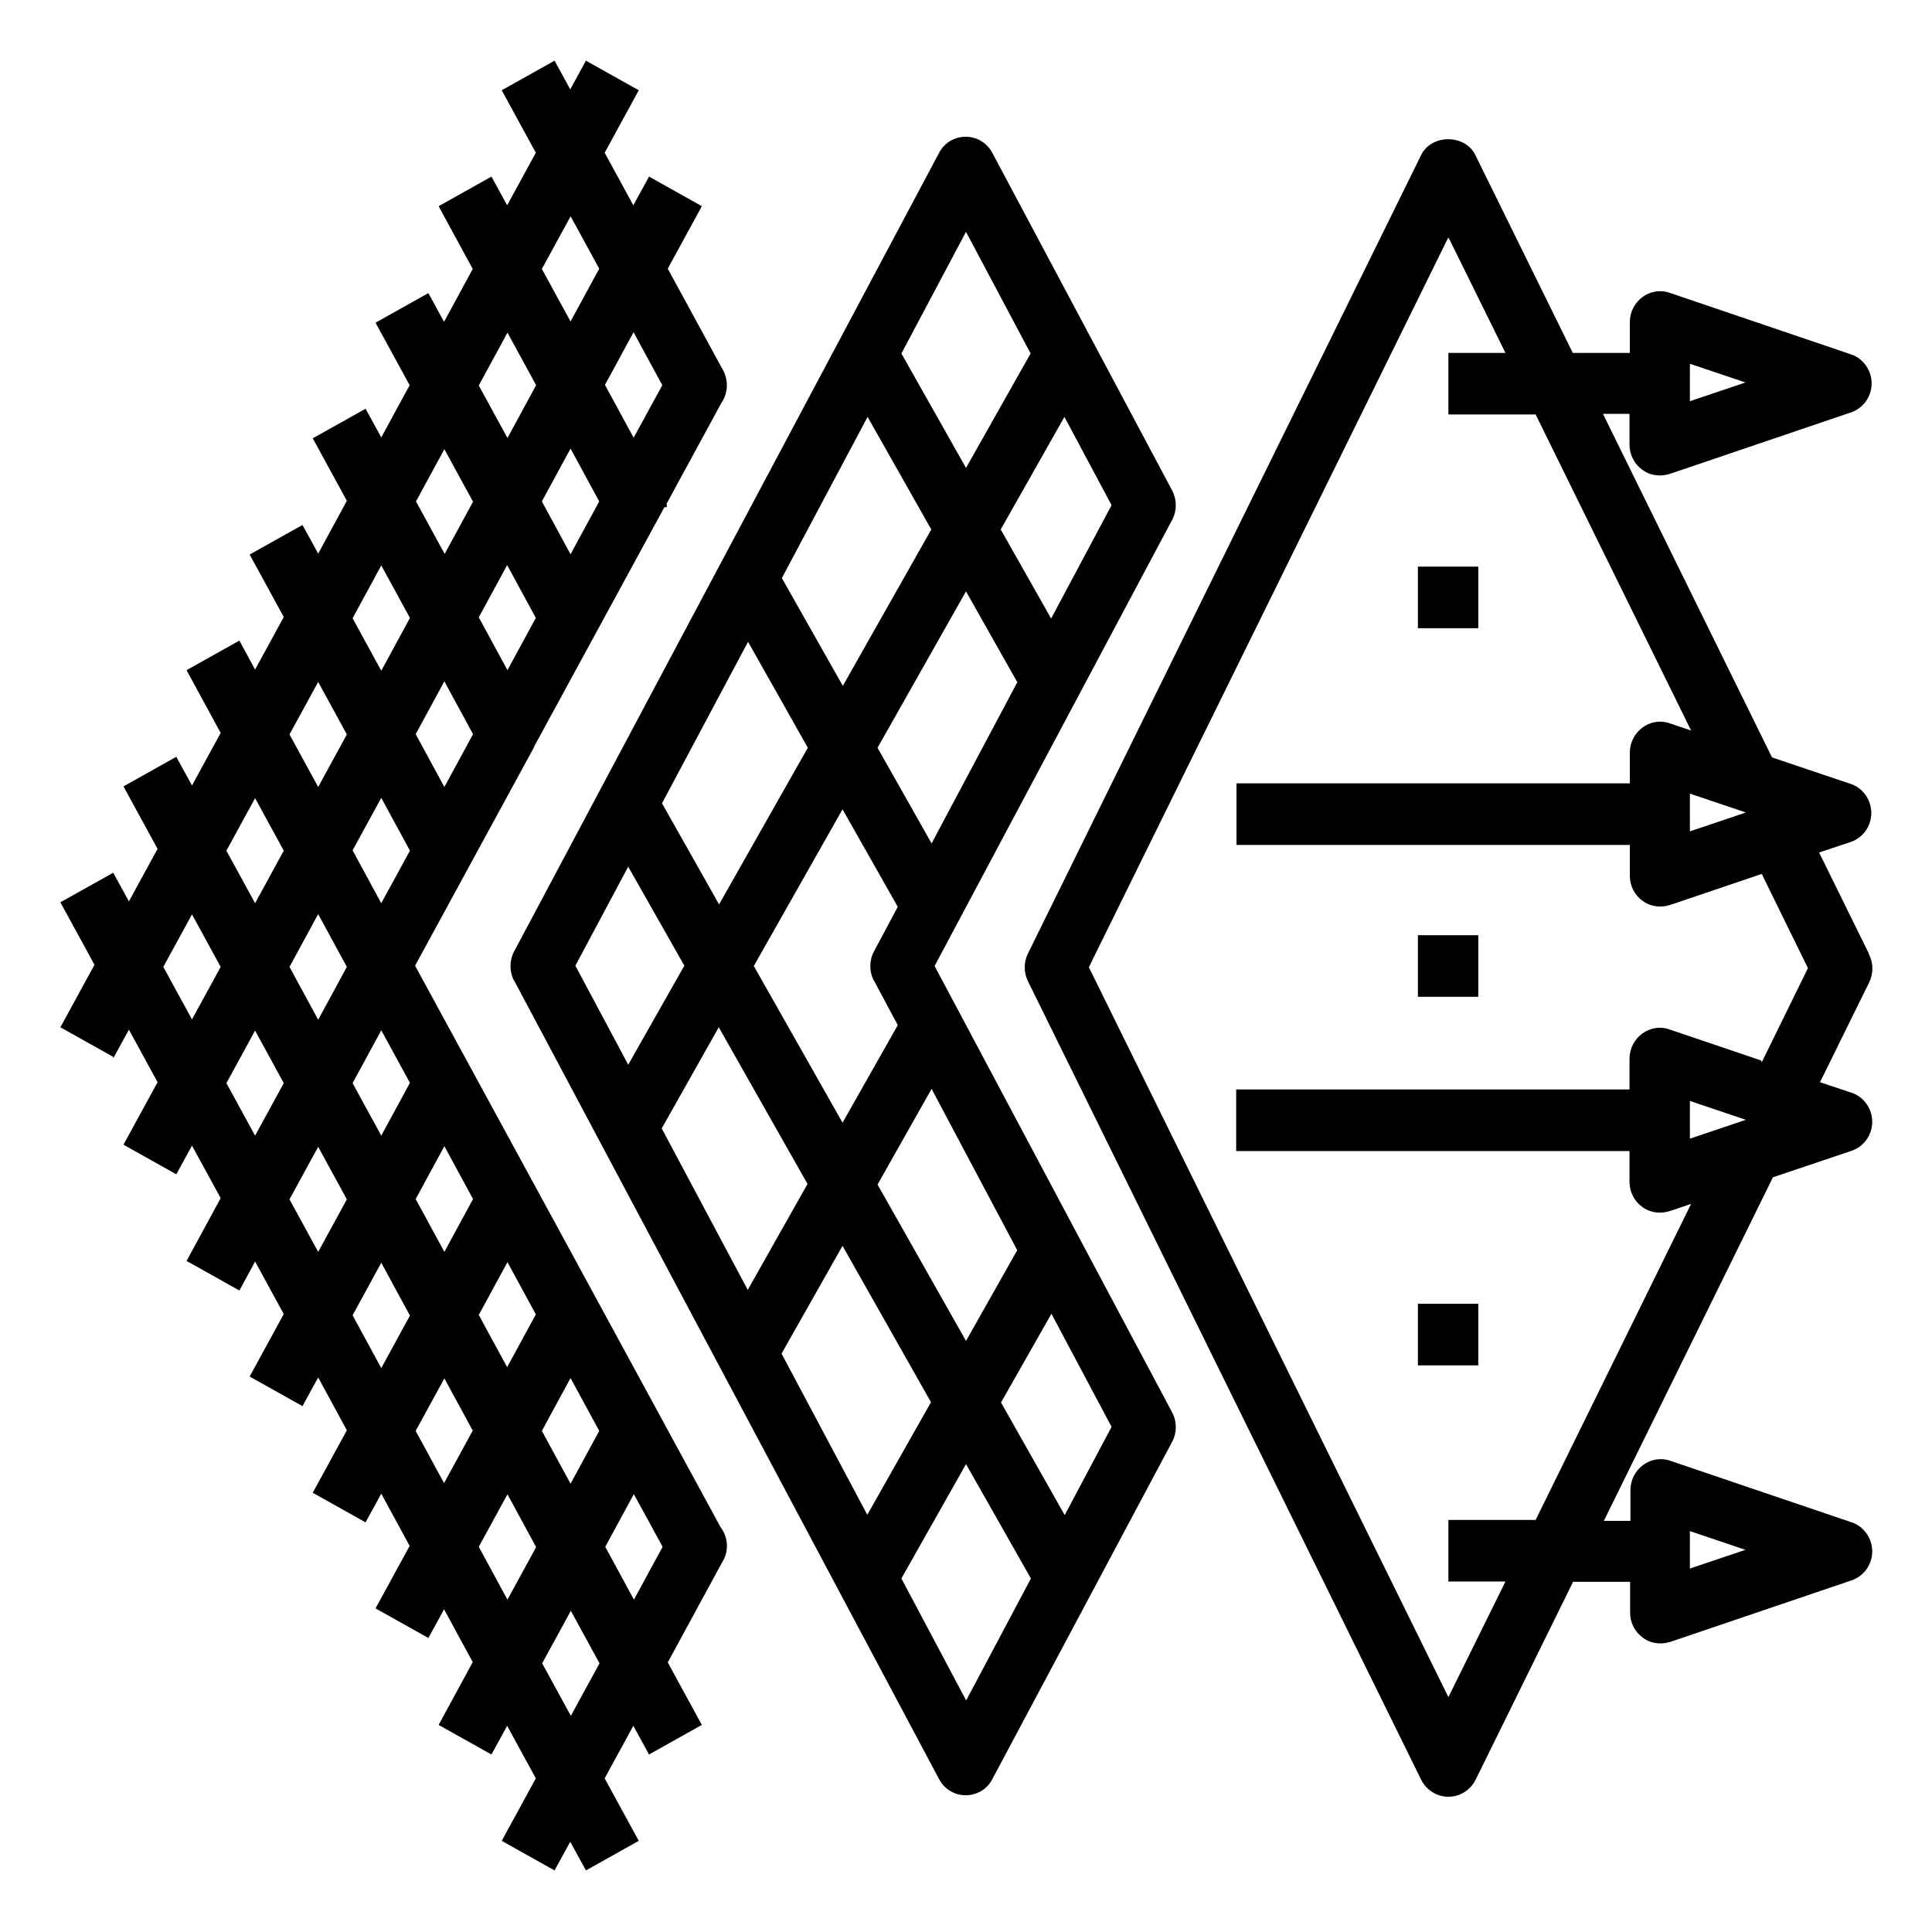 <svg id="Layer_1" viewBox="0 0 64 64" xmlns="http://www.w3.org/2000/svg"><path d="m3.75 35.06.52-.95.95 1.74-1.13 2.07 1.75.98.52-.95.95 1.74-1.13 2.08 1.75.98.52-.96.95 1.74-1.13 2.07 1.75.98.52-.95.95 1.75-1.13 2.07 1.75.98.52-.95.94 1.73-1.13 2.07 1.75.98.52-.95.95 1.75-1.13 2.08 1.75.98.52-.95.95 1.74-1.13 2.07 1.75.98.52-.95.52.95 1.75-.98-1.13-2.07.95-1.74.52.95 1.75-.98-1.13-2.07 1.81-3.33s.04-.07.06-.11 0 0 0 0c.16-.35.1-.75-.12-1.04l-6.15-11.31s-.03-.06-.05-.09l-3.92-7.2 3.92-7.2s.03-.06.04-.09l4.3-7.9h.08s0-.08-.01-.11l1.81-3.33c.21-.3.25-.69.09-1.04 0-.02-.02-.04-.03-.06l-1.83-3.36 1.13-2.07-1.75-.98-.52.95-.95-1.74 1.13-2.07-1.75-.98-.52.95-.52-.95-1.75.98 1.13 2.07-.95 1.74-.52-.95-1.75.98 1.13 2.08-.95 1.75-.52-.95-1.75.98 1.13 2.07-.94 1.73-.52-.95-1.75.98 1.13 2.07-.95 1.75-.52-.95-1.75.98 1.13 2.07-.95 1.74-.52-.96-1.75.98 1.13 2.08-.95 1.74-.52-.95-1.75.98 1.13 2.07-.95 1.74-.52-.95-1.75.98 1.13 2.07-1.13 2.07 1.75.98zm15.16 21.78-.95-1.74.95-1.74.95 1.74zm2.09-7.34.95 1.74-.95 1.75-.95-1.75.95-1.75zm-2.1-3.85.95 1.75-.95 1.75-.95-1.75zm2.09-34.64.95 1.75-.95 1.74-.95-1.75.95-1.75zm-2.09-3.85.95 1.74-.95 1.75-.95-1.74.95-1.74zm0 7.7.95 1.75-.95 1.75-.95-1.75zm-4.19 34.27-.94-1.73.95-1.74.94 1.73zm2.1-7.32.94 1.73-.95 1.75-.94-1.73zm0 7.69.95 1.75-.95 1.74-.95-1.75zm0-27.3-.95-1.75.94-1.73.95 1.75zm0-11.18.95 1.74-.95 1.75-.95-1.74zm-2.09 3.86.95 1.74-.94 1.73-.95-1.74zm0 7.69.95 1.75-.95 1.75-.95-1.75zm0 15.4.95 1.75-.95 1.75-.95-1.75zm-2.09-8.05-.95-1.75.95-1.74.95 1.75zm.95 5.95-.95 1.75-.95-1.74.95-1.75zm-.95-17.14.95 1.74-.95 1.75-.95-1.74zm0 23.1.95 1.75-.95 1.74-.95-1.75zm-1.14-9.8-.95 1.75-.95-1.75.95-1.75zm-.95-9.44.95 1.74-.95 1.74-.95-1.74zm0 15.4.95 1.74-.95 1.74-.95-1.74zm-2.09-11.55.95 1.74-.95 1.74-.95-1.74zm0 7.7.95 1.74-.95 1.74-.95-1.74zm-2.09-3.85.95 1.74-.95 1.74-.95-1.74z"/><path d="m61.89 31.55-1.63-3.31 1.05-.35c.41-.14.68-.53.68-.96s-.28-.83-.68-.96l-2.61-.88-5.6-11.38h.88v1.02c0 .33.15.63.42.83.17.13.38.19.59.19.11 0 .21-.02.32-.05l6.01-2.04c.41-.14.68-.53.68-.96s-.28-.83-.68-.96l-6.01-2.04c-.31-.11-.64-.05-.9.14s-.42.5-.42.83v1.02h-1.89l-3.23-6.56c-.34-.69-1.45-.69-1.79 0l-13.03 26.46c-.14.29-.14.62 0 .91l13.03 26.46c.17.34.52.56.9.56s.73-.22.9-.56l3.23-6.56h1.89v1.02c0 .33.15.63.42.83.17.13.38.19.59.19.11 0 .21-.02.32-.05l6.01-2.04c.41-.14.68-.53.68-.96s-.28-.83-.68-.96l-6.01-2.04c-.31-.11-.64-.05-.9.14s-.42.5-.42.83v1.02h-.88l5.6-11.38 2.61-.88c.41-.14.68-.53.68-.96s-.28-.83-.68-.96l-1.05-.35 1.63-3.31c.14-.29.14-.62 0-.91zm-5.91-19.5 1.84.62-1.84.62v-1.25zm0 38.67 1.84.62-1.84.62v-1.25zm2.36-15.59-3.04-1.03c-.31-.11-.64-.05-.9.14s-.42.5-.42.83v1.02h-13.03v2.04h13.03v1.02c0 .33.15.63.42.83.17.13.38.19.59.19.11 0 .21-.02.32-.05l.71-.24-5.15 10.47h-2.89v2.04h1.89l-1.89 3.83-11.91-24.18 11.91-24.18 1.89 3.83h-1.89v2.04h2.89l5.15 10.47-.71-.24c-.31-.11-.64-.05-.9.14s-.42.5-.42.83v1.02h-13.03v2.04h13.03v1.02c0 .33.15.63.42.83.17.13.38.19.59.19.11 0 .21-.02.32-.05l3.04-1.03 1.53 3.12-1.53 3.12zm-.52 1.97-1.84.62v-1.25l1.84.62zm0-10.18-1.84.62v-1.25l1.84.62z"/><path d="m17.03 32.48 14.08 26.46c.18.33.51.53.88.53s.71-.2.88-.53l5.96-11.18c.16-.3.16-.67 0-.97l-7.87-14.79 7.87-14.78c.16-.3.16-.66 0-.97l-5.96-11.19c-.18-.33-.51-.53-.88-.53s-.71.2-.88.53l-14.08 26.46c-.16.3-.16.67 0 .97zm4.89 4.9 1.89-3.35 2.94 5.19-1.98 3.51zm7.03-4.9.79 1.48-1.83 3.23-2.94-5.19 2.94-5.19 1.83 3.23-.79 1.48c-.16.3-.16.67 0 .97zm-3.06 12.36 2.02-3.57 2.93 5.18-2.11 3.73zm6.11 11.48-2.14-4.03 2.14-3.79 2.15 3.79-2.14 4.03zm4.82-9.05-1.55 2.92-2.11-3.73 1.67-2.94 2 3.76zm-3.12-5.86-1.7 3.01-2.93-5.18 1.79-3.17 2.84 5.35zm-2.84-13.47-1.79-3.17 2.93-5.18 1.7 3.01zm5.96-11.2-2 3.75-1.67-2.95 2.11-3.73 1.56 2.92zm-4.82-9.06 2.14 4.03-2.14 3.79-2.14-3.79zm-3.26 6.13 2.11 3.73-2.93 5.18-2.02-3.57zm-3.96 7.45 1.98 3.51-2.94 5.19-1.89-3.35zm-3.97 7.45 1.86 3.28-1.86 3.28-1.75-3.28z"/><path d="m46.97 18.77h2v2.04h-2z"/><path d="m46.97 30.98h2v2.04h-2z"/><path d="m46.97 43.19h2v2.04h-2z"/></svg>